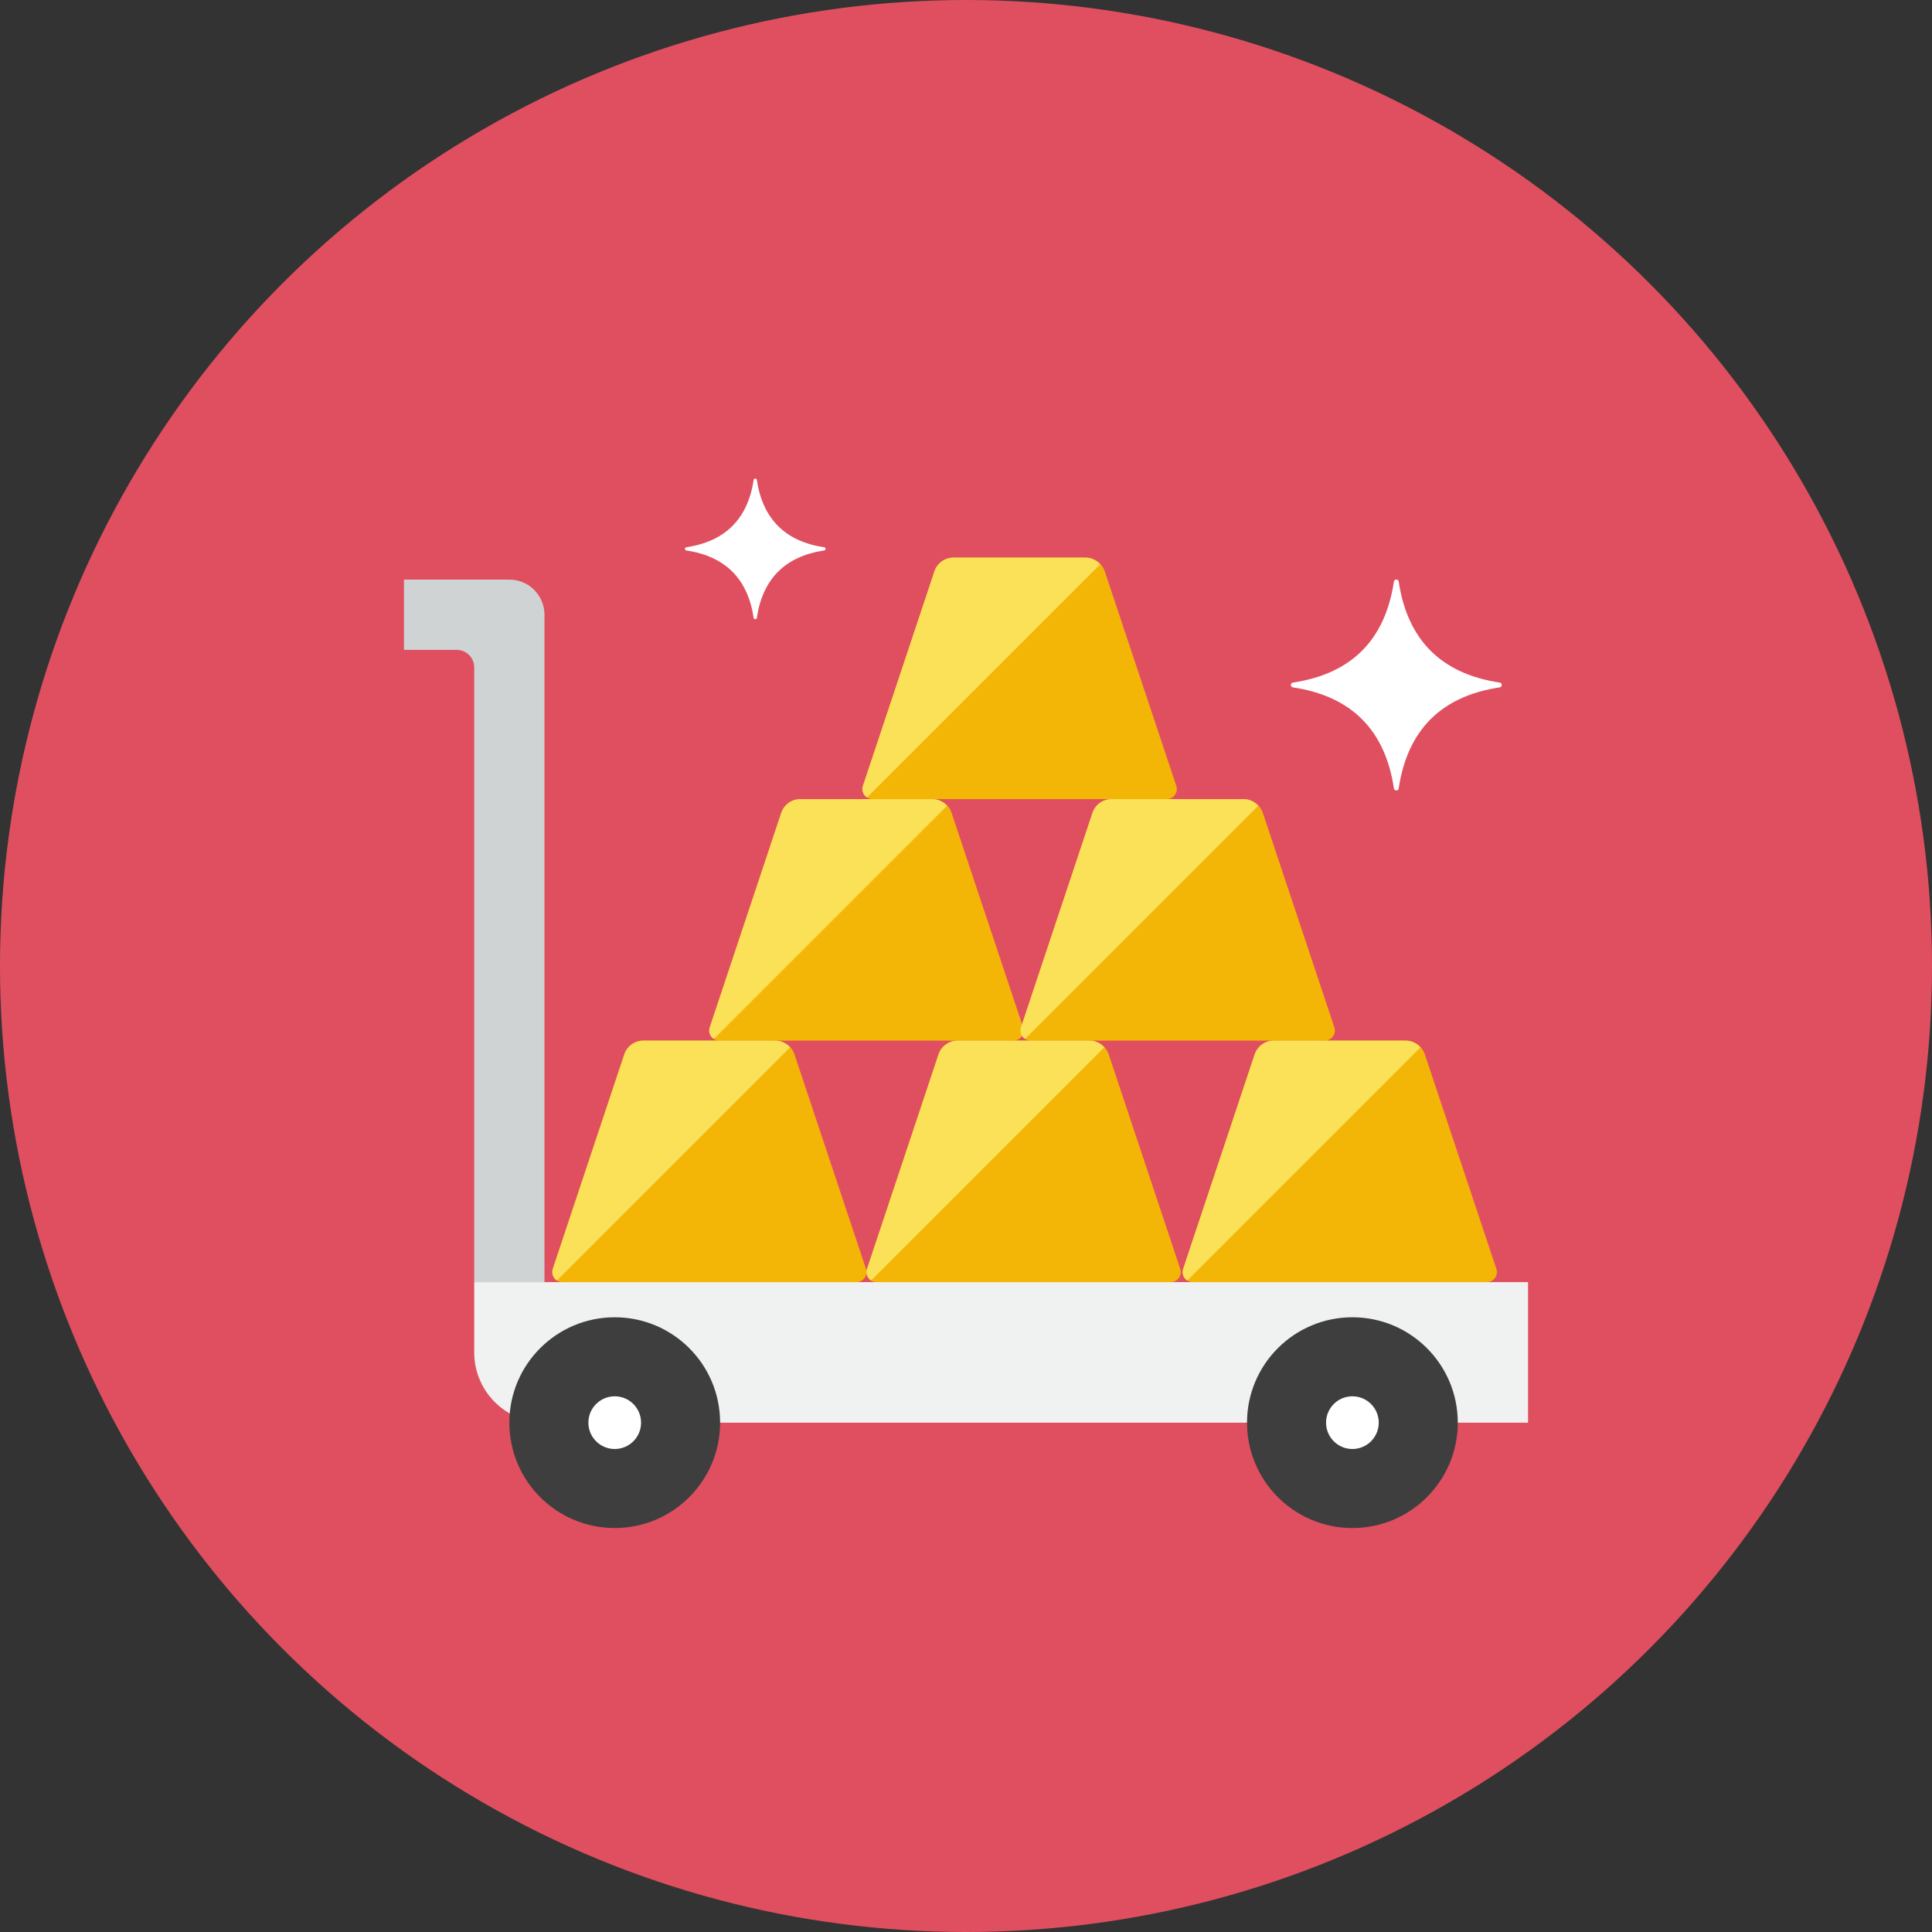 <?xml version="1.0" ?><!DOCTYPE svg  PUBLIC '-//W3C//DTD SVG 1.0//EN'  'http://www.w3.org/TR/2001/REC-SVG-20010904/DTD/svg10.dtd'><svg height="110px" style="enable-background:new 0 0 110 110;" version="1.0" viewBox="0 0 110 110" width="110px" xml:space="preserve" xmlns="http://www.w3.org/2000/svg" xmlns:xlink="http://www.w3.org/1999/xlink"><rect x="0" y="0" width="110" height="110" fill="#333333" stroke="none"/><g id="Artboard"/><g id="Multicolor"><circle cx="55" cy="55" r="55" style="fill:#E04F5F;"/><g><path d="M45.234,60.033c-0.156-0.468-0.594-0.784-1.087-0.784h-7.515c-0.493,0-0.931,0.316-1.087,0.784    l-4.071,12.213c-0.058,0.175-0.029,0.367,0.079,0.516C31.66,72.911,31.833,73,32.017,73h16.745c0.184,0,0.357-0.089,0.465-0.238    c0.108-0.149,0.137-0.341,0.079-0.516L45.234,60.033z" style="fill:#F3B607;"/><path d="M54.179,46.282c-0.156-0.468-0.594-0.784-1.087-0.784h-7.515c-0.493,0-0.931,0.316-1.087,0.784    l-4.071,12.213c-0.058,0.175-0.029,0.367,0.079,0.516c0.108,0.149,0.281,0.238,0.465,0.238h16.745    c0.184,0,0.357-0.089,0.465-0.238c0.108-0.149,0.137-0.341,0.079-0.516L54.179,46.282z" style="fill:#F3B607;"/><path d="M63.125,60.033c-0.156-0.468-0.594-0.784-1.087-0.784h-7.515c-0.493,0-0.931,0.316-1.087,0.784    l-4.071,12.213c-0.058,0.175-0.029,0.367,0.079,0.516C49.55,72.911,49.723,73,49.908,73h16.745c0.184,0,0.357-0.089,0.465-0.238    c0.108-0.149,0.137-0.341,0.079-0.516L63.125,60.033z" style="fill:#F3B607;"/><path d="M44.147,59.249h-7.515c-0.493,0-0.931,0.316-1.087,0.784l-4.071,12.213    c-0.058,0.175-0.029,0.367,0.079,0.516c0.042,0.059,0.097,0.105,0.156,0.143L44.984,59.63    C44.771,59.398,44.476,59.249,44.147,59.249z" style="fill:#FBE158;"/><path d="M53.081,45.498h-7.515c-0.493,0-0.931,0.316-1.087,0.784l-4.071,12.213    c-0.058,0.175-0.029,0.367,0.079,0.516c0.042,0.059,0.097,0.105,0.156,0.143l13.275-13.275    C53.706,45.647,53.41,45.498,53.081,45.498z" style="fill:#FBE158;"/><path d="M62.9,32.532c-0.156-0.468-0.594-0.784-1.087-0.784h-7.515c-0.493,0-0.931,0.316-1.087,0.784    l-4.071,12.213c-0.058,0.175-0.029,0.367,0.079,0.516c0.108,0.149,0.281,0.238,0.465,0.238h16.745    c0.184,0,0.357-0.089,0.465-0.238c0.108-0.149,0.137-0.341,0.079-0.516L62.9,32.532z" style="fill:#F3B607;"/><path d="M61.801,31.748h-7.515c-0.493,0-0.931,0.316-1.087,0.784l-4.071,12.213    c-0.058,0.175-0.029,0.367,0.079,0.516c0.042,0.059,0.097,0.105,0.156,0.143l13.275-13.275    C62.426,31.897,62.13,31.748,61.801,31.748z" style="fill:#FBE158;"/><path d="M71.9,46.282c-0.156-0.468-0.594-0.784-1.087-0.784h-7.515c-0.493,0-0.931,0.316-1.087,0.784    l-4.071,12.213c-0.058,0.175-0.029,0.367,0.079,0.516c0.108,0.149,0.281,0.238,0.465,0.238h16.745    c0.184,0,0.357-0.089,0.465-0.238c0.108-0.149,0.137-0.341,0.079-0.516L71.9,46.282z" style="fill:#F3B607;"/><path d="M70.801,45.498h-7.515c-0.493,0-0.931,0.316-1.087,0.784l-4.071,12.213    c-0.058,0.175-0.029,0.367,0.079,0.516c0.042,0.059,0.097,0.105,0.156,0.143l13.275-13.275    C71.426,45.647,71.13,45.498,70.801,45.498z" style="fill:#FBE158;"/><path d="M62.037,59.249h-7.515c-0.493,0-0.931,0.316-1.087,0.784l-4.071,12.213    c-0.058,0.175-0.029,0.367,0.079,0.516c0.042,0.059,0.097,0.105,0.156,0.143L62.875,59.63    C62.662,59.398,62.366,59.249,62.037,59.249z" style="fill:#FBE158;"/><path d="M81.125,60.033c-0.156-0.468-0.594-0.784-1.087-0.784h-7.515c-0.493,0-0.931,0.316-1.087,0.784    l-4.071,12.213c-0.058,0.175-0.029,0.367,0.079,0.516C67.55,72.911,67.723,73,67.908,73h16.745c0.184,0,0.357-0.089,0.465-0.238    c0.108-0.149,0.137-0.341,0.079-0.516L81.125,60.033z" style="fill:#F3B607;"/><path d="M80.037,59.249h-7.515c-0.493,0-0.931,0.316-1.087,0.784l-4.071,12.213    c-0.058,0.175-0.029,0.367,0.079,0.516c0.042,0.059,0.097,0.105,0.156,0.143L80.875,59.63    C80.662,59.398,80.366,59.249,80.037,59.249z" style="fill:#FBE158;"/><path d="M87,81H31c-2.209,0-4-1.791-4-4v-4h60V81z" style="fill:#F0F1F1;"/><g><path d="M31,73h-4V38c0-0.552-0.448-1-1-1h-3v-4h6c1.104,0,2,0.896,2,2V73z" style="fill:#CFD3D4;"/></g><circle cx="35" cy="81" r="6" style="fill:#3E3E3F;"/><circle cx="35" cy="81" r="1.5" style="fill:#FFFFFF;"/><circle cx="77" cy="81" r="6" style="fill:#3E3E3F;"/><circle cx="77" cy="81" r="1.5" style="fill:#FFFFFF;"/><g><path d="M85.398,39.134c0.059-0.009,0.102-0.059,0.102-0.119v-0.031c0-0.059-0.043-0.11-0.102-0.119     c-3.342-0.501-5.263-2.423-5.764-5.764C79.625,33.043,79.575,33,79.515,33h-0.03c-0.059,0-0.11,0.043-0.119,0.102     c-0.501,3.341-2.422,5.263-5.764,5.764c-0.059,0.009-0.102,0.059-0.102,0.119v0.03c0,0.059,0.043,0.11,0.102,0.119     c3.342,0.501,5.263,2.423,5.764,5.764C79.375,44.957,79.425,45,79.485,45h0.043c0.052,0,0.096-0.038,0.104-0.089     C80.13,41.562,82.052,39.636,85.398,39.134z" style="fill:#FFFFFF;"/></g><g><path d="M46.932,31.339C46.971,31.333,47,31.3,47,31.26v-0.02c0-0.04-0.029-0.073-0.068-0.079     c-2.228-0.334-3.508-1.615-3.843-3.843c-0.006-0.039-0.039-0.068-0.079-0.068h-0.02c-0.04,0-0.073,0.029-0.079,0.068     c-0.334,2.227-1.615,3.508-3.843,3.843C39.029,31.167,39,31.2,39,31.24v0.02c0,0.04,0.029,0.073,0.068,0.079     c2.228,0.334,3.508,1.615,3.843,3.843c0.006,0.039,0.039,0.068,0.079,0.068h0.029c0.035,0,0.064-0.025,0.069-0.06     C43.42,32.958,44.701,31.674,46.932,31.339z" style="fill:#FFFFFF;"/></g></g></g></svg>